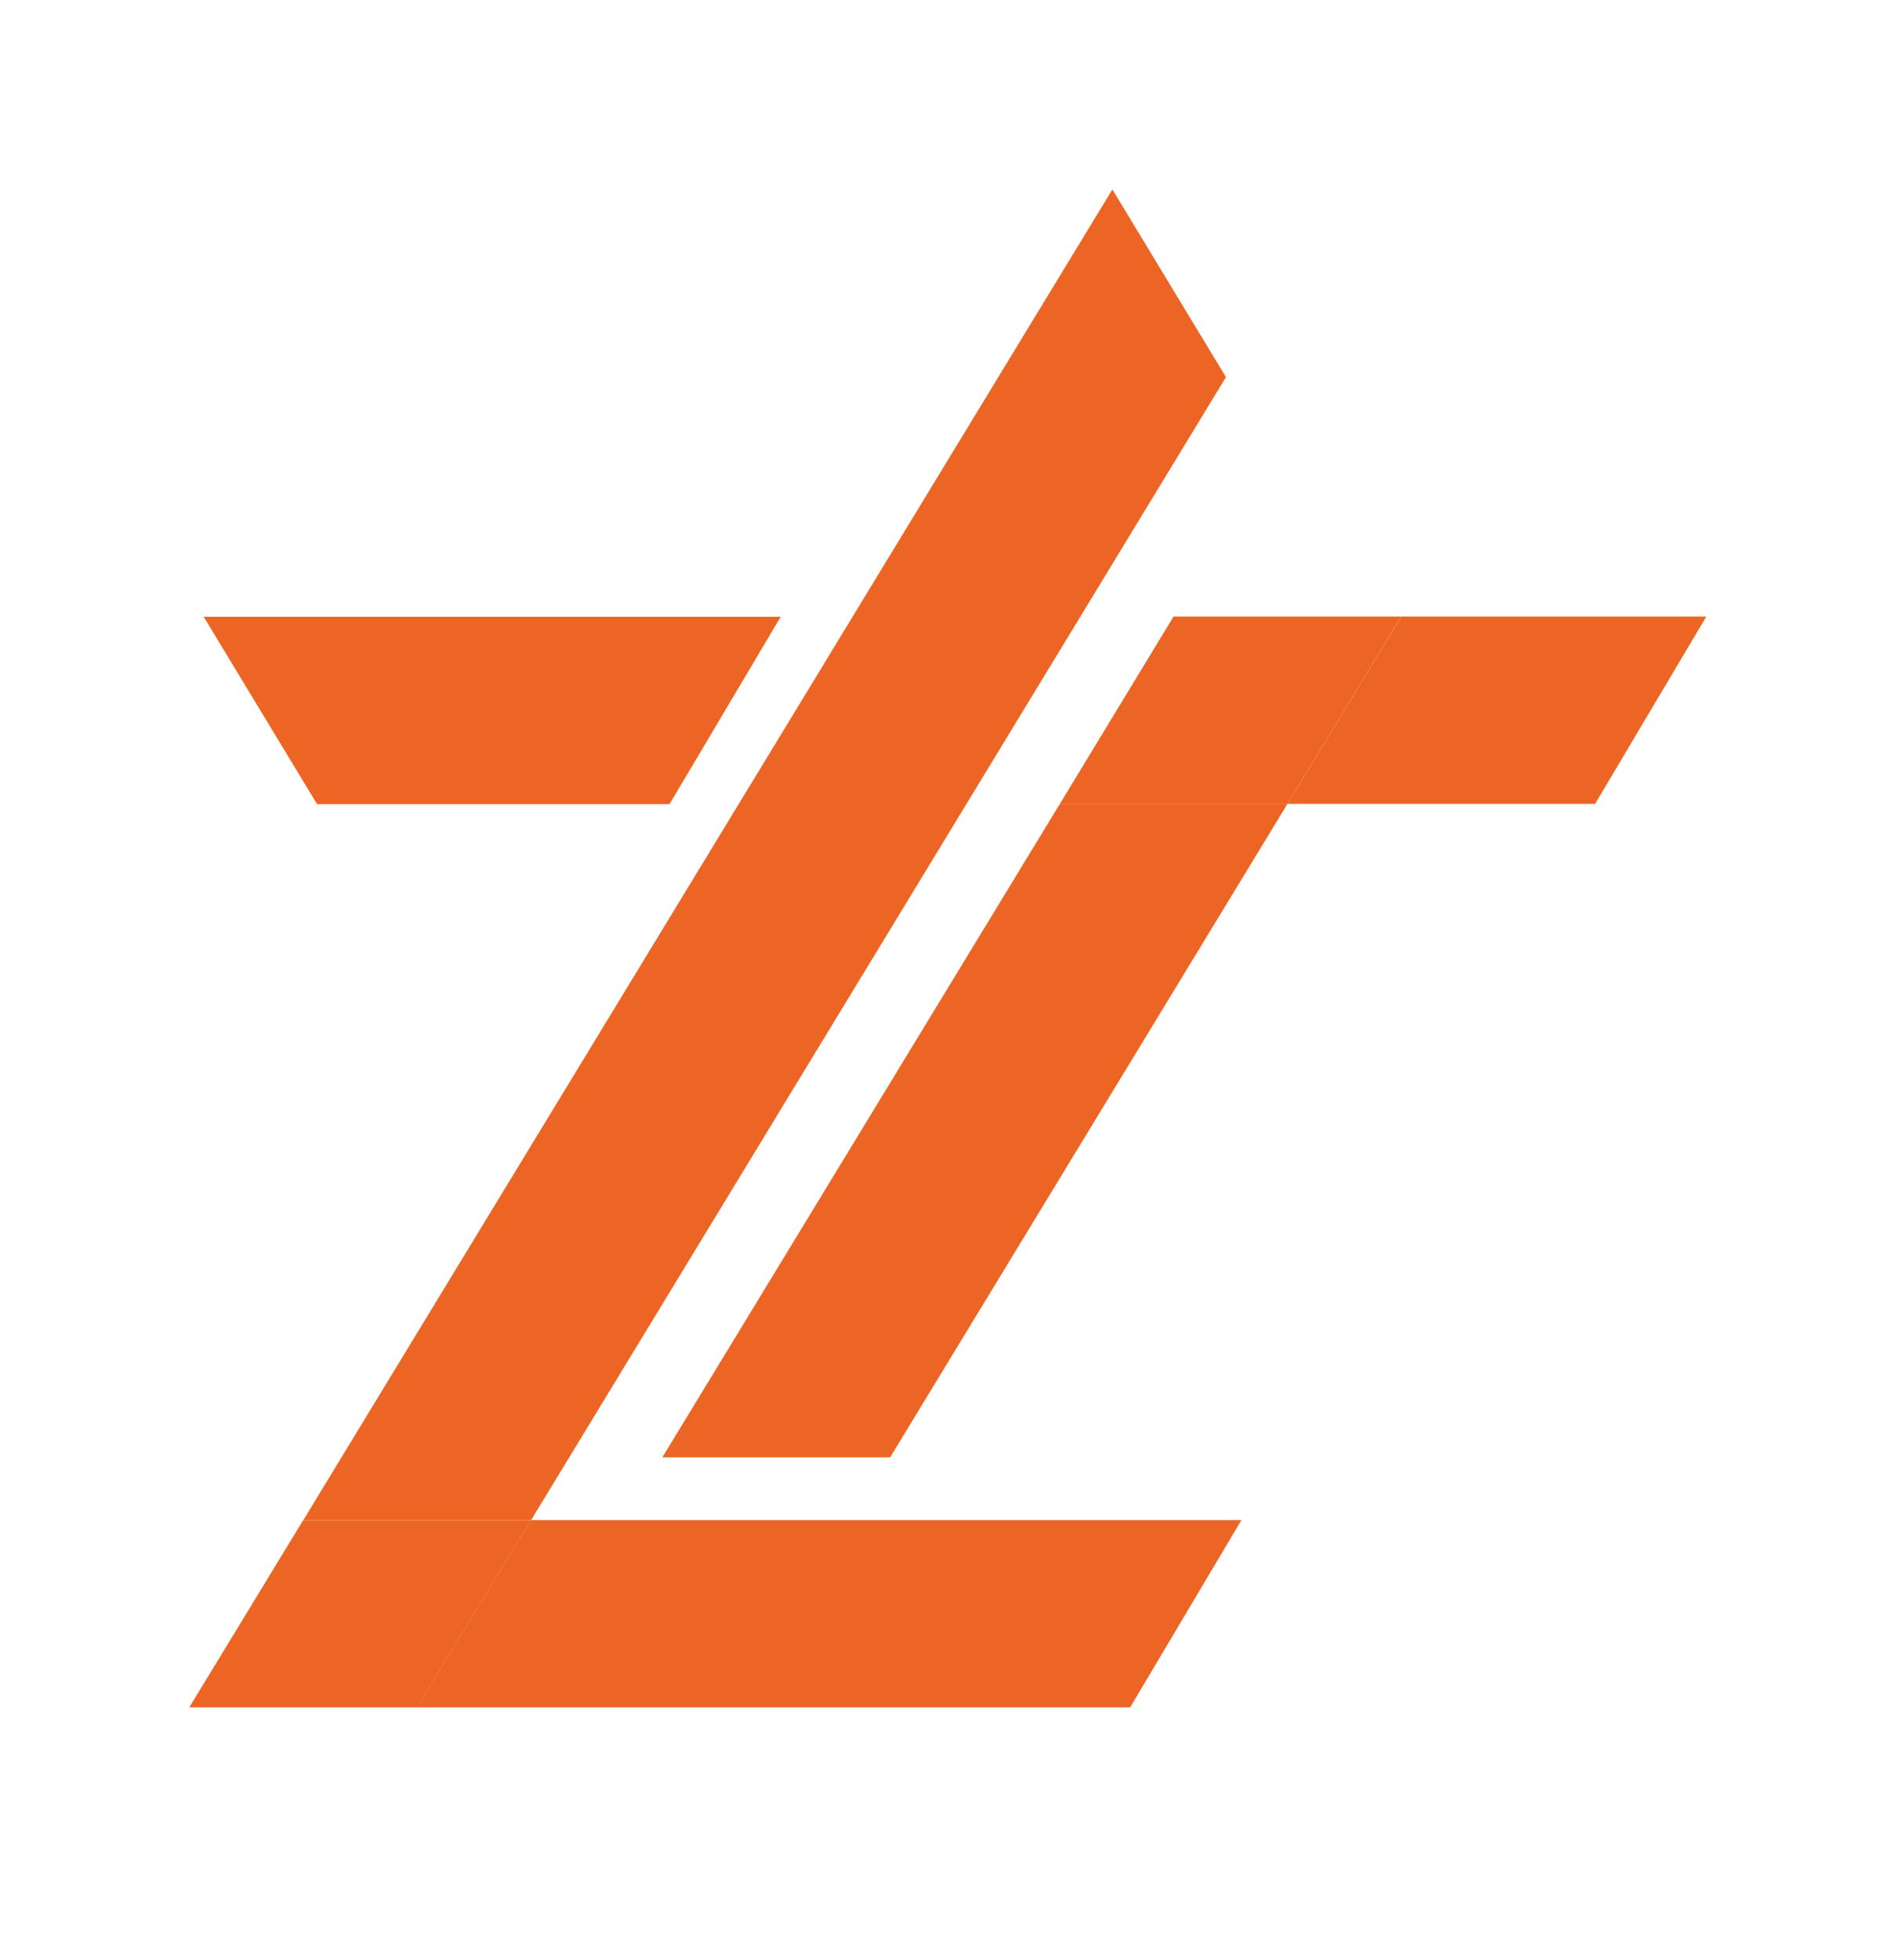 <svg width="30" height="31" viewBox="0 0 30 31" fill="none" xmlns="http://www.w3.org/2000/svg">
<path d="M22.173 9.75L20.371 12.713H25.239L26.999 9.75H22.173Z" fill="#ED6524"/>
<path d="M16.771 12.711L10.48 23.047H14.084L20.372 12.711H16.771Z" fill="#ED6524"/>
<path d="M18.569 9.75L16.77 12.713H20.371L22.172 9.75H18.569Z" fill="#ED6524"/>
<path d="M3.223 9.754L5.017 12.717H10.594L12.353 9.754H3.223Z" fill="#ED6524"/>
<path d="M19.398 5.964L17.601 2.996L4.801 24.037H8.405L19.398 5.964Z" fill="#ED6524"/>
<path d="M4.798 24.039L2.996 26.999H6.6L8.402 24.039H4.798Z" fill="#ED6524"/>
<path d="M8.4 24.039L6.598 26.999H17.883L19.643 24.039H8.4Z" fill="#ED6524"/>
</svg>
